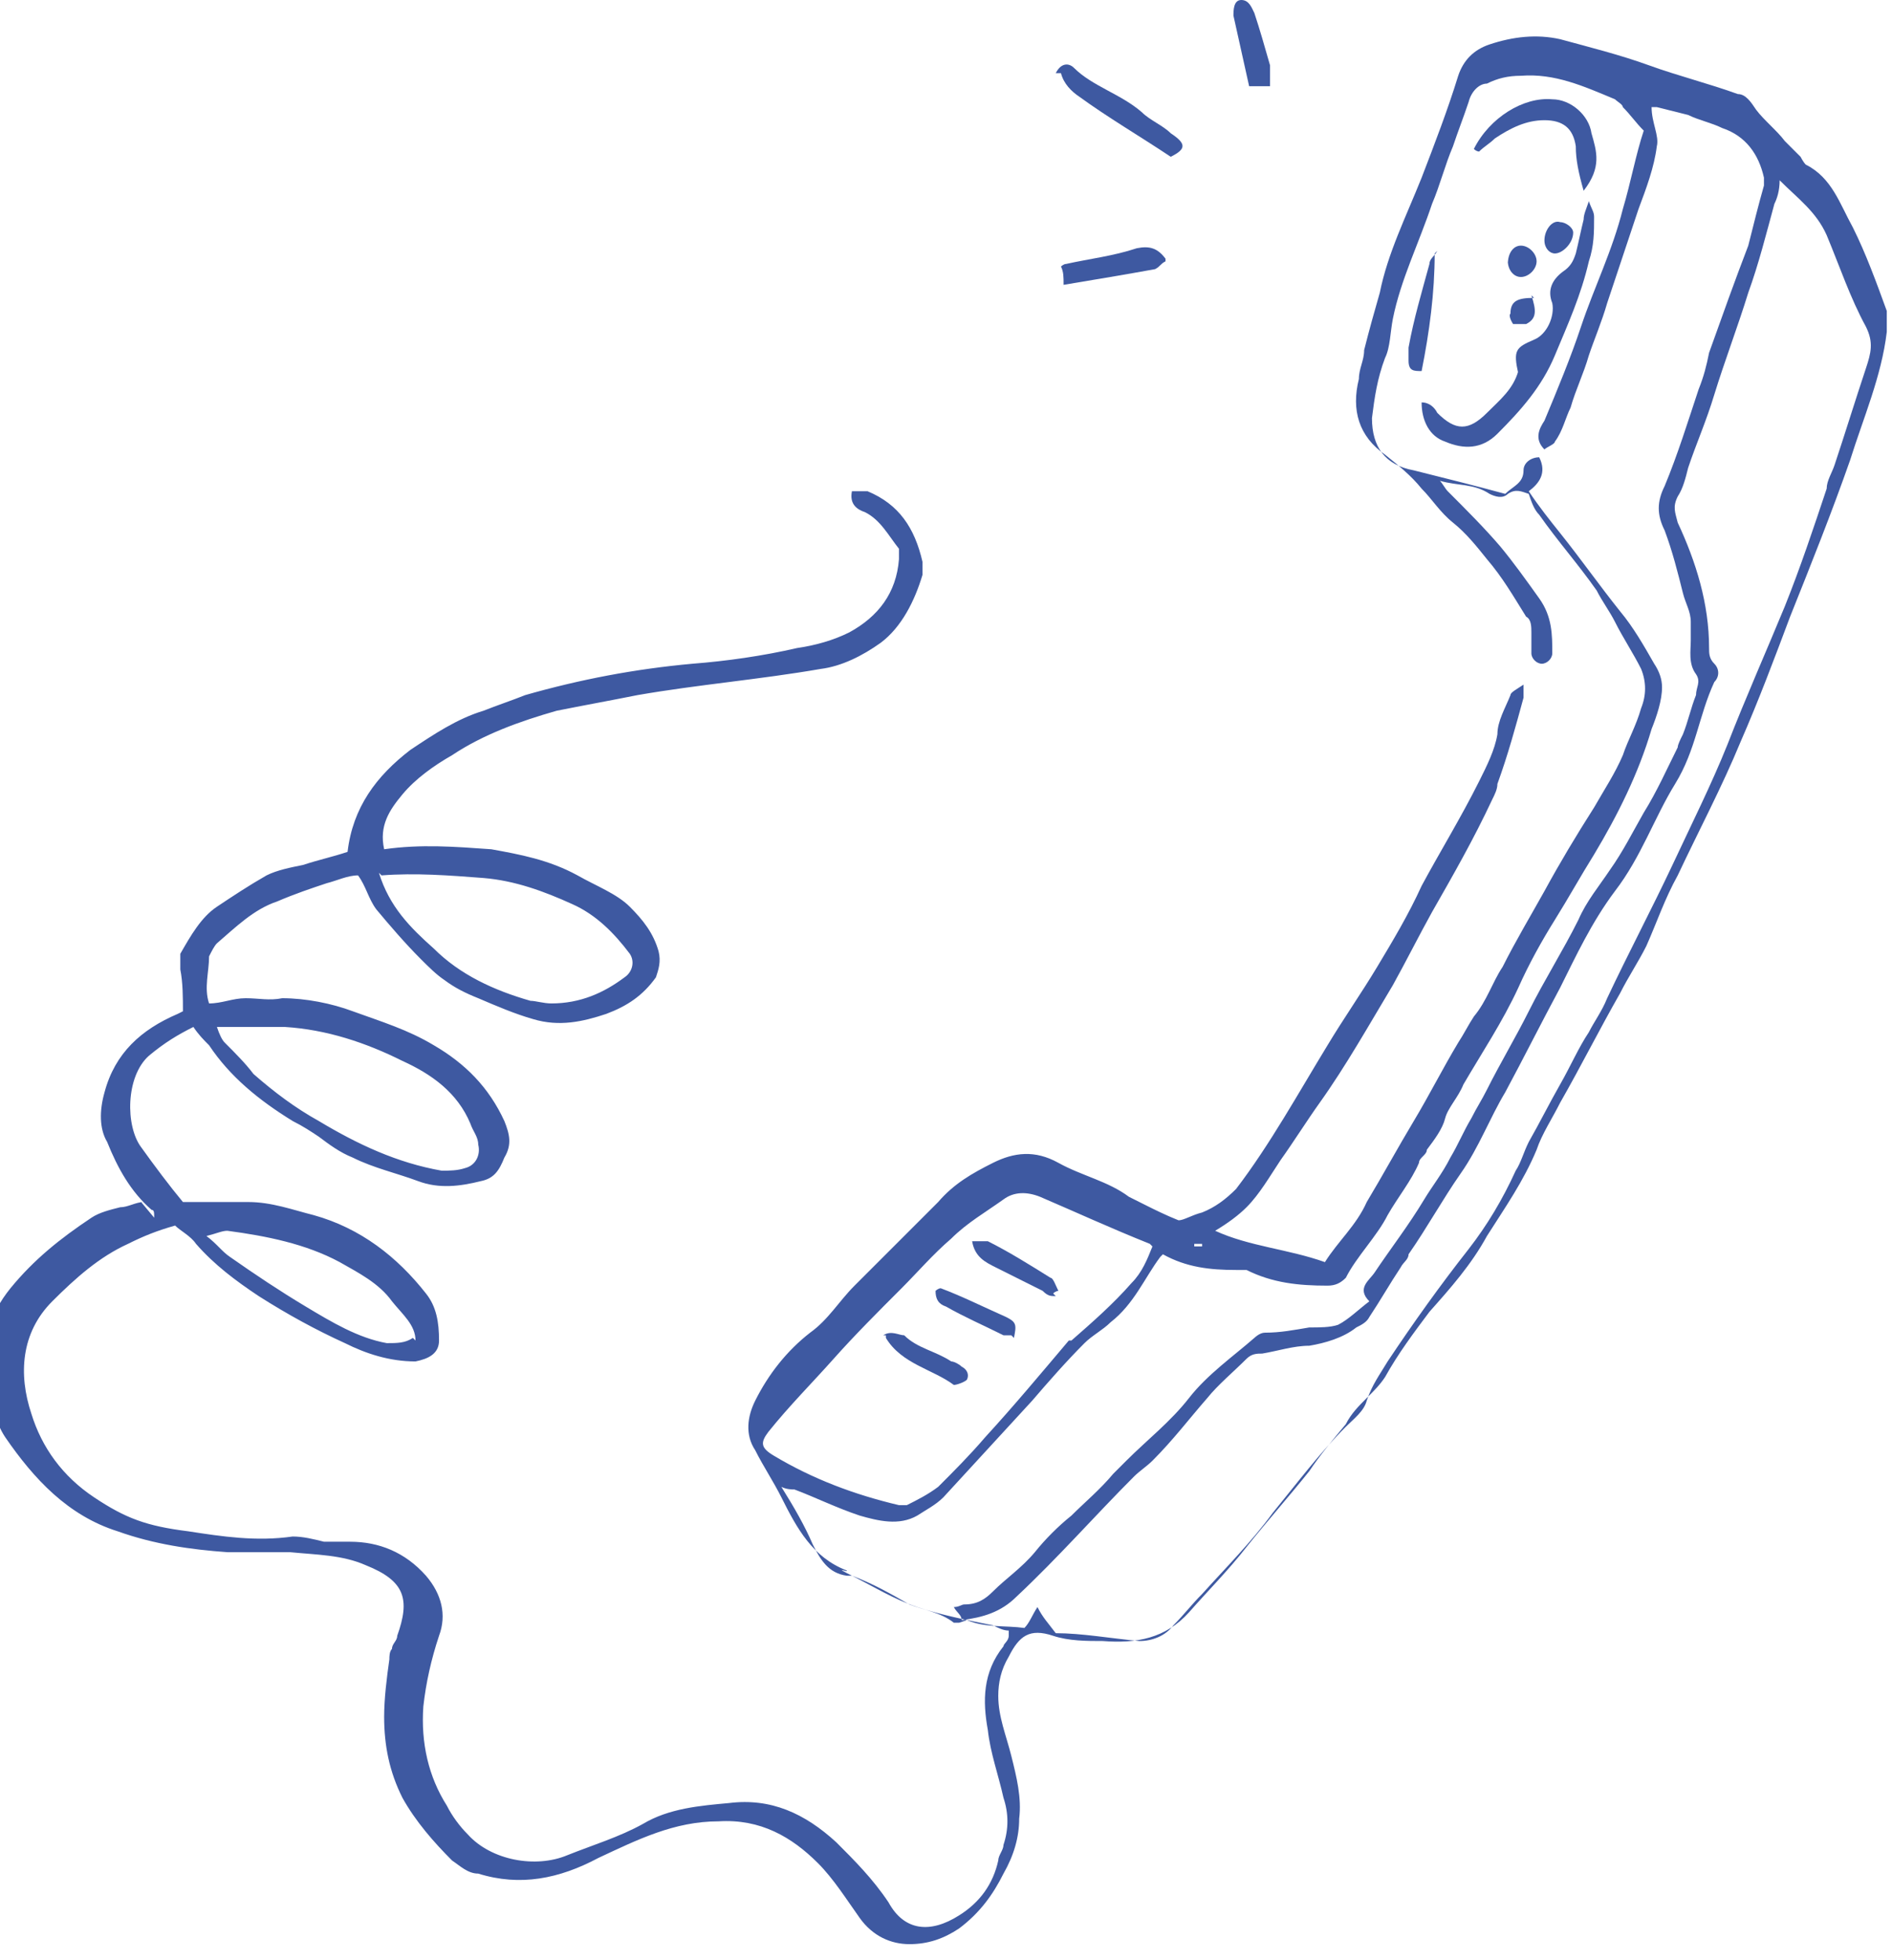 <?xml version="1.0" encoding="UTF-8"?>
<svg id="Layer_1" data-name="Layer 1" xmlns="http://www.w3.org/2000/svg" version="1.1" viewBox="0 0 72.4 75">
  <defs>
    <style>
      .cls-1 {
        fill: #3e59a1;
        stroke-width: 0px;
      }
    </style>
  </defs>
  <path class="cls-1" d="M5.9,46.6c0-.2,0-.3-.1-.3-.8-.7-1.3-1.6-1.7-2.6-.3-.5-.3-1.2-.1-1.9.4-1.5,1.4-2.4,2.8-3,0,0,0,0,.2-.1,0-.5,0-1.1-.1-1.6,0-.2,0-.4,0-.6.4-.7.8-1.4,1.4-1.8.6-.4,1.2-.8,1.9-1.2.4-.2.9-.3,1.4-.4.6-.2,1.1-.3,1.7-.5.2-1.7,1.1-2.9,2.4-3.9.9-.6,1.8-1.2,2.8-1.5.5-.2,1.1-.4,1.6-.6,2.1-.6,4.2-1,6.4-1.2,1.3-.1,2.7-.3,4-.6.7-.1,1.4-.3,2-.6,1.1-.6,1.8-1.5,1.9-2.8,0-.1,0-.3,0-.4-.4-.5-.7-1.1-1.3-1.4-.3-.1-.6-.3-.5-.8.2,0,.4,0,.6,0,1.2.5,1.8,1.4,2.1,2.7,0,.2,0,.4,0,.5-.3,1-.8,2-1.6,2.6-.7.5-1.5.9-2.3,1-2.3.4-4.7.6-7,1-1,.2-2.1.4-3.1.6-1.4.4-2.8.9-4,1.7-.7.4-1.4.9-1.9,1.5-.5.6-.9,1.2-.7,2.1,1.4-.2,2.7-.1,4.1,0,1.1.2,2.2.4,3.3,1,.7.4,1.5.7,2,1.2.5.5.9,1,1.1,1.7.1.4,0,.7-.1,1-.5.7-1.1,1.1-1.9,1.4-.9.3-1.8.5-2.8.2-.7-.2-1.4-.5-2.1-.8-.5-.2-.9-.4-1.3-.7-.3-.2-.6-.5-.9-.8-.6-.6-1.2-1.3-1.7-1.9-.3-.4-.4-.9-.7-1.3-.4,0-.8.2-1.2.3-.6.2-1.2.4-1.9.7-.9.3-1.6,1-2.3,1.6-.1.1-.2.3-.3.5,0,.6-.2,1.2,0,1.8.5,0,.9-.2,1.4-.2.5,0,.9.1,1.4,0,.9,0,1.9.2,2.7.5,1.1.4,2.1.7,3.1,1.3,1.2.7,2.1,1.6,2.7,2.9.2.5.3.9,0,1.4-.2.5-.4.8-.9.9-.8.2-1.6.3-2.4,0-.8-.3-1.7-.5-2.5-.9-.5-.2-.9-.5-1.3-.8-.3-.2-.6-.4-1-.6-1.3-.8-2.4-1.7-3.2-2.9-.2-.2-.4-.4-.6-.7-.6.3-1.1.6-1.7,1.1-.9.8-.9,2.7-.3,3.5.5.7,1.1,1.5,1.6,2.1.9,0,1.7,0,2.5,0,.9,0,1.7.3,2.5.5,1.8.5,3.2,1.6,4.3,3,.4.5.5,1.1.5,1.8,0,.5-.4.7-.9.8-1,0-1.9-.3-2.7-.7-1.1-.5-2.2-1.1-3.3-1.8-.9-.6-1.7-1.2-2.4-2-.2-.3-.6-.5-.8-.7-.7.2-1.2.4-1.8.7-1.1.5-2,1.3-2.9,2.2-1.2,1.2-1.3,2.8-.8,4.3.4,1.3,1.2,2.4,2.4,3.2,1.2.8,2,1.1,3.6,1.3,1.3.2,2.6.4,4,.2.4,0,.8.1,1.2.2.3,0,.7,0,1,0,1.1,0,2.1.4,2.9,1.3.6.7.8,1.5.5,2.3-.3.9-.5,1.8-.6,2.7-.1,1.4.2,2.7.9,3.8.2.4.5.8.8,1.1.9,1,2.6,1.3,3.8.8,1-.4,2-.7,2.9-1.2,1-.6,2.2-.7,3.3-.8,1.6-.2,2.9.4,4.1,1.5.7.7,1.4,1.4,2,2.3.6,1.1,1.6,1.2,2.7.5.8-.5,1.3-1.2,1.5-2.1,0-.2.2-.4.2-.6.2-.6.2-1.2,0-1.8-.2-.9-.5-1.7-.6-2.6-.2-1.1-.2-2.2.6-3.2,0-.1.2-.2.2-.4,0,0,0,0,0-.2-.2,0-.4-.1-.6-.2-1-.2-2-.4-2.9-.7-.9-.3-1.7-.8-2.5-1.2s-.1-.1-.2-.2c-1.3-.5-1.9-1.6-2.5-2.8-.3-.6-.7-1.2-1-1.8-.4-.6-.3-1.3,0-1.9.5-1,1.2-1.9,2.1-2.6.7-.5,1.1-1.2,1.7-1.8.9-.9,1.8-1.8,2.7-2.7.2-.2.3-.3.5-.5.6-.7,1.3-1.1,2.1-1.5.8-.4,1.6-.5,2.5,0,.9.5,1.9.7,2.7,1.3.2.1.4.2.6.3.4.2.8.4,1.3.6.2,0,.5-.2.9-.3.5-.2.9-.5,1.3-.9,1.3-1.7,2.4-3.7,3.5-5.5.6-1,1.3-2,1.9-3,.6-1,1.2-2,1.7-3.1.7-1.3,1.5-2.6,2.2-4,.3-.6.6-1.2.7-1.8,0-.5.3-1,.5-1.5,0-.1.2-.2.5-.4,0,.3,0,.4,0,.5-.3,1.1-.6,2.2-1,3.3,0,.2-.1.4-.2.6-.7,1.5-1.5,2.9-2.3,4.3-.5.9-1,1.9-1.5,2.8-.9,1.5-1.8,3.1-2.8,4.5-.5.7-1,1.5-1.5,2.2-.4.6-.8,1.3-1.3,1.8-.3.3-.7.6-1.2.9,1.3.6,2.8.7,4.2,1.2.5-.8,1.2-1.4,1.6-2.3.6-1,1.2-2.1,1.8-3.1.6-1,1.1-2,1.7-3,.2-.3.4-.7.6-1,.5-.6.7-1.3,1.1-1.9.5-1,1.1-2,1.6-2.9.6-1.1,1.2-2.1,1.9-3.2.4-.7.8-1.3,1.1-2,.2-.6.5-1.1.7-1.8.2-.5.2-1,0-1.5-.3-.6-.7-1.2-1-1.8-.2-.4-.5-.8-.7-1.2-.7-1-1.5-1.9-2.2-2.9-.2-.2-.3-.5-.4-.8-.3-.1-.5-.2-.8,0-.2.2-.5.1-.7,0-.6-.4-1.2-.3-1.9-.5.1.1.2.3.3.4.7.7,1.4,1.4,2,2.1.5.6,1,1.3,1.5,2,.5.7.5,1.4.5,2.1,0,.2-.2.4-.4.4-.2,0-.4-.2-.4-.4,0-.2,0-.5,0-.8,0-.2,0-.5-.2-.6-.5-.8-.9-1.5-1.5-2.2-.4-.5-.8-1-1.3-1.4-.5-.4-.8-.9-1.2-1.3-.4-.5-.9-.9-1.4-1.3-1-.7-1.3-1.7-1-2.9,0-.4.2-.7.2-1.1.2-.8.4-1.5.6-2.2.3-1.5,1-2.9,1.6-4.4.5-1.3,1-2.6,1.4-3.9.2-.6.6-1,1.2-1.2.9-.3,1.8-.4,2.7-.2,1.1.3,2.3.6,3.4,1,1.1.4,2.3.7,3.4,1.1.3,0,.5.3.7.6.3.4.8.8,1.1,1.2.2.2.4.4.6.6,0,0,.1.2.2.3,1,.5,1.3,1.5,1.8,2.4.5,1,.9,2.1,1.3,3.2,0,.3,0,.5,0,.8-.2,1.7-.9,3.3-1.4,4.9-.7,2-1.5,4-2.3,6-.6,1.6-1.2,3.2-1.9,4.8-.7,1.7-1.6,3.4-2.4,5.1-.5.9-.8,1.8-1.2,2.7-.3.6-.7,1.2-1,1.8-.8,1.4-1.5,2.8-2.3,4.2-.3.6-.7,1.2-.9,1.8-.5,1.2-1.2,2.2-1.9,3.3-.6,1.1-1.4,2-2.2,2.9-.6.8-1.2,1.6-1.7,2.5-.2.3-.4.5-.7.8-.3.3-.6.6-.8,1-.5.6-1,1.2-1.4,1.8-.8,1-1.6,1.9-2.4,2.9-.7.9-1.5,1.7-2.2,2.5-.9,1-2,1.2-3.3,1.1-.6,0-1.3,0-1.9-.2-.9-.3-1.3,0-1.7.8-.3.5-.4,1-.4,1.5,0,.8.3,1.5.5,2.3.2.8.4,1.6.3,2.4,0,.7-.2,1.4-.6,2.1-.4.8-.9,1.5-1.7,2.1-.6.4-1.2.6-1.9.6-.7,0-1.4-.3-1.9-1-.5-.7-1-1.5-1.6-2.1-1-1-2.2-1.7-3.8-1.6-1.7,0-3.1.7-4.6,1.4-1.5.8-3,1.1-4.6.6-.4,0-.7-.3-1-.5-.7-.7-1.4-1.5-1.9-2.4-.5-1-.7-2-.7-3.1,0-.7.1-1.5.2-2.2,0-.1,0-.3.1-.4,0-.2.2-.3.2-.5.5-1.4.3-2.1-1.2-2.7-.9-.4-1.9-.4-2.9-.5-.8,0-1.6,0-2.4,0-1.4-.1-2.8-.3-4.2-.8-1.9-.6-3.2-2-4.3-3.6-.4-.6-.5-1.3-.6-2,0-.7,0-1.3,0-2,.1-.7.4-1.2.8-1.7.9-1.1,1.9-1.9,3.1-2.7.3-.2.7-.3,1.1-.4.3,0,.6-.2.9-.2h-.1ZM37,62c.7.3,1.5.2,2.2.3.2-.2.3-.5.5-.8.2.4.4.6.7,1,1,0,2.1.2,3.2.3.5,0,1-.2,1.3-.6.4-.4.7-.8,1.1-1.2.9-1,1.9-2,2.7-3.1.9-1.1,1.8-2.3,2.8-3.3.3-.3.7-.6.8-1,.2-.6.5-1,.8-1.5,1-1.5,2-2.9,3.1-4.3.7-.9,1.3-1.9,1.8-3,.2-.3.3-.7.5-1.1.4-.7.8-1.5,1.2-2.2.4-.7.7-1.4,1.1-2,.2-.4.5-.8.7-1.3.8-1.7,1.7-3.4,2.5-5.1.7-1.5,1.5-3.1,2.1-4.6.7-1.8,1.5-3.6,2.2-5.3.6-1.5,1.1-3,1.6-4.5,0-.3.2-.6.3-.9.4-1.2.8-2.5,1.2-3.7.2-.6.3-1,0-1.6-.6-1.1-1-2.3-1.5-3.5-.4-.9-1.1-1.4-1.8-2.1,0,.4-.1.7-.2.9-.3,1.1-.6,2.3-1,3.4-.4,1.3-.9,2.6-1.3,3.9-.3,1-.7,1.9-1,2.8-.1.4-.2.8-.4,1.1-.2.4-.1.6,0,1,.7,1.5,1.2,3.1,1.2,4.8,0,.2,0,.4.2.6.2.2.2.5,0,.7-.6,1.3-.7,2.6-1.5,3.9-.8,1.3-1.3,2.8-2.3,4.1-.9,1.2-1.5,2.5-2.1,3.7-.7,1.3-1.4,2.7-2.1,4-.6,1-1,2.1-1.7,3.1-.7,1-1.3,2.1-2,3.1,0,.2-.2.3-.3.5-.4.6-.8,1.3-1.2,1.9-.1.2-.3.3-.5.4-.5.4-1.2.6-1.8.7-.6,0-1.2.2-1.8.3-.2,0-.4,0-.6.2-.5.5-1.1,1-1.5,1.5-.7.8-1.3,1.6-2.1,2.4-.2.2-.5.4-.7.6-1.5,1.5-2.9,3.1-4.5,4.6-.6.6-1.3.8-2.1.9,0-.2-.2-.3-.3-.5.2,0,.3-.1.4-.1.5,0,.8-.2,1.1-.5.5-.5,1.1-.9,1.6-1.5.4-.5.9-1,1.4-1.4.5-.5,1.1-1,1.6-1.6l.5-.5c.8-.8,1.7-1.5,2.4-2.4.7-.9,1.7-1.6,2.5-2.3,0,0,.2-.2.4-.2.6,0,1.1-.1,1.7-.2.4,0,.8,0,1.1-.1.4-.2.8-.6,1.2-.9-.5-.5,0-.8.2-1.1.6-.9,1.3-1.8,1.9-2.8.3-.5.7-1,1-1.6.3-.5.5-1,.8-1.5.2-.4.4-.7.6-1.1.5-1,1.1-2,1.6-3,.6-1.2,1.3-2.3,1.9-3.5.3-.7.8-1.3,1.2-1.9.5-.7.9-1.5,1.3-2.2.5-.8.9-1.7,1.3-2.5,0-.1.1-.3.2-.5.2-.5.3-1,.5-1.5,0-.3.2-.5,0-.8-.3-.4-.2-.9-.2-1.3,0-.2,0-.5,0-.7,0-.4-.2-.7-.3-1.1-.2-.8-.4-1.6-.7-2.4-.3-.6-.3-1.1,0-1.7.5-1.2.9-2.5,1.3-3.7.2-.5.3-.9.4-1.4.5-1.4,1-2.8,1.5-4.1.2-.8.4-1.6.6-2.3,0-.1,0-.2,0-.3-.2-.9-.7-1.6-1.6-1.9-.4-.2-.9-.3-1.3-.5-.4-.1-.8-.2-1.2-.3,0,0-.1,0-.2,0h0c0,.6.3,1.1.2,1.5-.1.8-.4,1.6-.7,2.4-.4,1.2-.8,2.4-1.2,3.6-.2.7-.5,1.4-.7,2-.2.7-.5,1.3-.7,2-.2.4-.3.9-.6,1.3,0,.1-.3.2-.4.3-.4-.4-.2-.8,0-1.1.5-1.2,1-2.4,1.4-3.6.5-1.5,1.2-2.9,1.6-4.5.3-1,.5-2.1.8-3-.3-.3-.5-.6-.8-.9,0-.1-.2-.2-.3-.3-1.2-.5-2.3-1-3.6-.9-.5,0-.9.1-1.3.3-.3,0-.6.3-.7.7-.2.6-.4,1.1-.6,1.7-.3.7-.5,1.5-.8,2.2-.5,1.5-1.2,2.9-1.5,4.4-.1.5-.1,1.1-.3,1.5-.3.8-.4,1.5-.5,2.3,0,1.1.5,1.8,1.6,2,1.2.3,2.4.6,3.5.9.3-.3.7-.4.7-.9,0-.3.3-.5.6-.5.3.6,0,1-.4,1.3.4.6.8,1.1,1.2,1.6.8,1,1.5,2,2.3,3,.5.6.9,1.3,1.3,2,.2.3.3.6.3.9,0,.5-.2,1.1-.4,1.6-.5,1.7-1.3,3.3-2.2,4.8-.5.8-1,1.7-1.5,2.5s-1,1.7-1.4,2.6c-.6,1.3-1.4,2.5-2.1,3.7-.2.5-.6.9-.7,1.3s-.4.8-.7,1.2c0,.2-.3.3-.3.5-.3.7-.8,1.3-1.2,2-.2.4-.5.8-.8,1.2s-.6.8-.8,1.2c-.2.2-.4.3-.7.3-1.1,0-2.1-.1-3.1-.6-.1,0-.3,0-.4,0-1,0-1.9-.1-2.8-.6,0,0,0,0-.1.1-.6.8-1,1.8-1.9,2.5-.3.3-.7.5-1,.8-.7.7-1.4,1.5-2,2.2-1.1,1.2-2.3,2.5-3.4,3.7-.3.3-.7.5-1,.7-.7.4-1.5.2-2.2,0-.9-.3-1.7-.7-2.5-1-.1,0-.3,0-.5-.1.5.8.9,1.5,1.2,2.2.3.6.6,1.1,1.3,1.2,0,0,.2,0,.2,0,.8.3,1.5.7,2.2,1.1.5.2,1.2.3,1.7.7,0,0,.2,0,.2,0h0s0,0,0,0ZM44,47.6c-1.5-.6-2.8-1.2-4.2-1.8-.5-.2-1-.2-1.4.1-.7.5-1.4.9-2,1.5-.7.6-1.3,1.3-1.9,1.9-.9.9-1.8,1.8-2.6,2.7-.8.9-1.7,1.8-2.5,2.8-.3.4-.3.6.2.9,1.5.9,3.1,1.5,4.8,1.9,0,0,.2,0,.3,0,.4-.2.8-.4,1.2-.7.6-.6,1.2-1.2,1.8-1.9,1.1-1.2,2.1-2.4,3.2-3.7,0,0,0,0,.1,0,.8-.7,1.6-1.4,2.3-2.2.4-.4.6-.9.8-1.4h0ZM14.5,33.4c.4,1.3,1.2,2.1,2.1,2.9,1,1,2.3,1.6,3.7,2,.2,0,.5.1.8.1,1.1,0,2-.4,2.8-1,.3-.2.4-.6.2-.9-.6-.8-1.3-1.5-2.2-1.9-1.1-.5-2.2-.9-3.4-1-1.3-.1-2.6-.2-3.9-.1h0ZM8.3,39.3c.1.3.2.5.3.6.4.4.8.8,1.1,1.2.8.7,1.6,1.3,2.5,1.8,1.5.9,3,1.6,4.7,1.9.3,0,.6,0,.9-.1.4-.1.6-.5.5-.9,0-.3-.2-.5-.3-.8-.5-1.2-1.5-1.9-2.6-2.4-1.4-.7-2.9-1.2-4.5-1.3-.8,0-1.7,0-2.6,0h0ZM15.9,51.3c0-.6-.5-1-.9-1.5-.5-.7-1.3-1.1-2-1.5-1.3-.7-2.8-1-4.3-1.2-.2,0-.4.1-.8.2.4.3.6.6.9.8,1,.7,1.9,1.3,2.9,1.9,1,.6,2,1.2,3.1,1.4.4,0,.7,0,1-.2h0ZM45.7,47.6s0,0,0,.1c.1,0,.2,0,.3,0,0,0,0,0,0-.1-.1,0-.2,0-.4,0h0Z"/>
  <path class="cls-1" d="M58.1,14.3c-.2-.9-.1-1,.6-1.3.5-.2.8-.9.7-1.4-.2-.5,0-.9.4-1.2.3-.2.4-.4.5-.7.1-.4.2-.9.3-1.3,0-.2.1-.4.2-.7.1.3.2.4.2.6,0,.6,0,1.1-.2,1.7-.3,1.3-.8,2.4-1.3,3.6-.5,1.2-1.3,2.1-2.2,3-.6.6-1.3.6-2,.3-.6-.2-.9-.8-.9-1.5.3,0,.5.2.6.4.7.7,1.2.7,1.9,0,.5-.5,1-.9,1.2-1.6h0Z"/>
  <path class="cls-1" d="M60.6,7.3c-.2-.7-.3-1.2-.3-1.7-.1-.7-.5-1-1.2-1-.7,0-1.3.3-1.9.7-.2.2-.4.3-.6.5,0,0-.1,0-.2-.1.6-1.2,1.9-2,3-1.9.7,0,1.4.6,1.5,1.3.2.7.4,1.3-.3,2.2Z"/>
  <path class="cls-1" d="M54.9,9.7c0,1.5-.2,3-.5,4.5-.3,0-.5,0-.5-.4,0-.2,0-.4,0-.5.2-1.1.5-2.1.8-3.2,0-.2.2-.3.3-.5h0Z"/>
  <path class="cls-1" d="M57.7,10.1c0-.4.2-.7.5-.7s.6.3.6.6c0,.3-.3.6-.6.6-.3,0-.5-.3-.5-.6Z"/>
  <path class="cls-1" d="M58.6,11.3c.2.6.2.9-.2,1.1-.2,0-.4,0-.5,0,0,0-.2-.3-.1-.4,0-.5.3-.6.9-.6h0Z"/>
  <path class="cls-1" d="M60.2,8.9c0,.4-.4.8-.7.8-.2,0-.4-.2-.4-.5,0-.4.3-.8.6-.7.2,0,.5.2.5.4h0Z"/>
  <path class="cls-1" d="M33.8,51.1c.3-.2.6,0,.8,0,.5.5,1.2.6,1.8,1,.1,0,.3.1.4.2.2.1.3.3.2.5-.1.1-.4.2-.5.2-.8-.6-2-.8-2.6-1.8,0,0,0,0,0-.1h0Z"/>
  <path class="cls-1" d="M40.4,49.6c-.2,0-.3,0-.5-.2-.6-.3-1.2-.6-1.8-.9-.4-.2-.8-.4-.9-1,.2,0,.4,0,.6,0,.8.4,1.6.9,2.4,1.4.1,0,.2.3.3.5,0,0-.1,0-.2.1h0Z"/>
  <path class="cls-1" d="M38.7,51.1c-.1,0-.2,0-.3,0-.8-.4-1.5-.7-2.2-1.1-.3-.1-.4-.3-.4-.6,0,0,.1-.1.2-.1.8.3,1.6.7,2.5,1.1.4.2.4.3.3.8h0Z"/>
  <path class="cls-1" d="M40.4,2.8c.2-.4.5-.4.7-.2.7.7,1.8,1,2.6,1.7.3.3.8.5,1.1.8.6.4.6.6,0,.9-1.2-.8-2.4-1.5-3.5-2.3-.3-.2-.6-.5-.7-.9h0Z"/>
  <path class="cls-1" d="M44.6,10c-.2.1-.2.2-.4.3-1.1.2-2.3.4-3.5.6,0-.3,0-.5-.1-.7,0,0,.1-.1.2-.1.9-.2,1.8-.3,2.7-.6.5-.1.8,0,1.1.4h0Z"/>
  <path class="cls-1" d="M48.6,3.3c-.3,0-.5,0-.8,0-.2-.9-.4-1.8-.6-2.7,0-.2,0-.6.3-.6.3,0,.4.3.5.5.2.6.4,1.3.6,2,0,.2,0,.5,0,.8h0Z"/>
</svg>